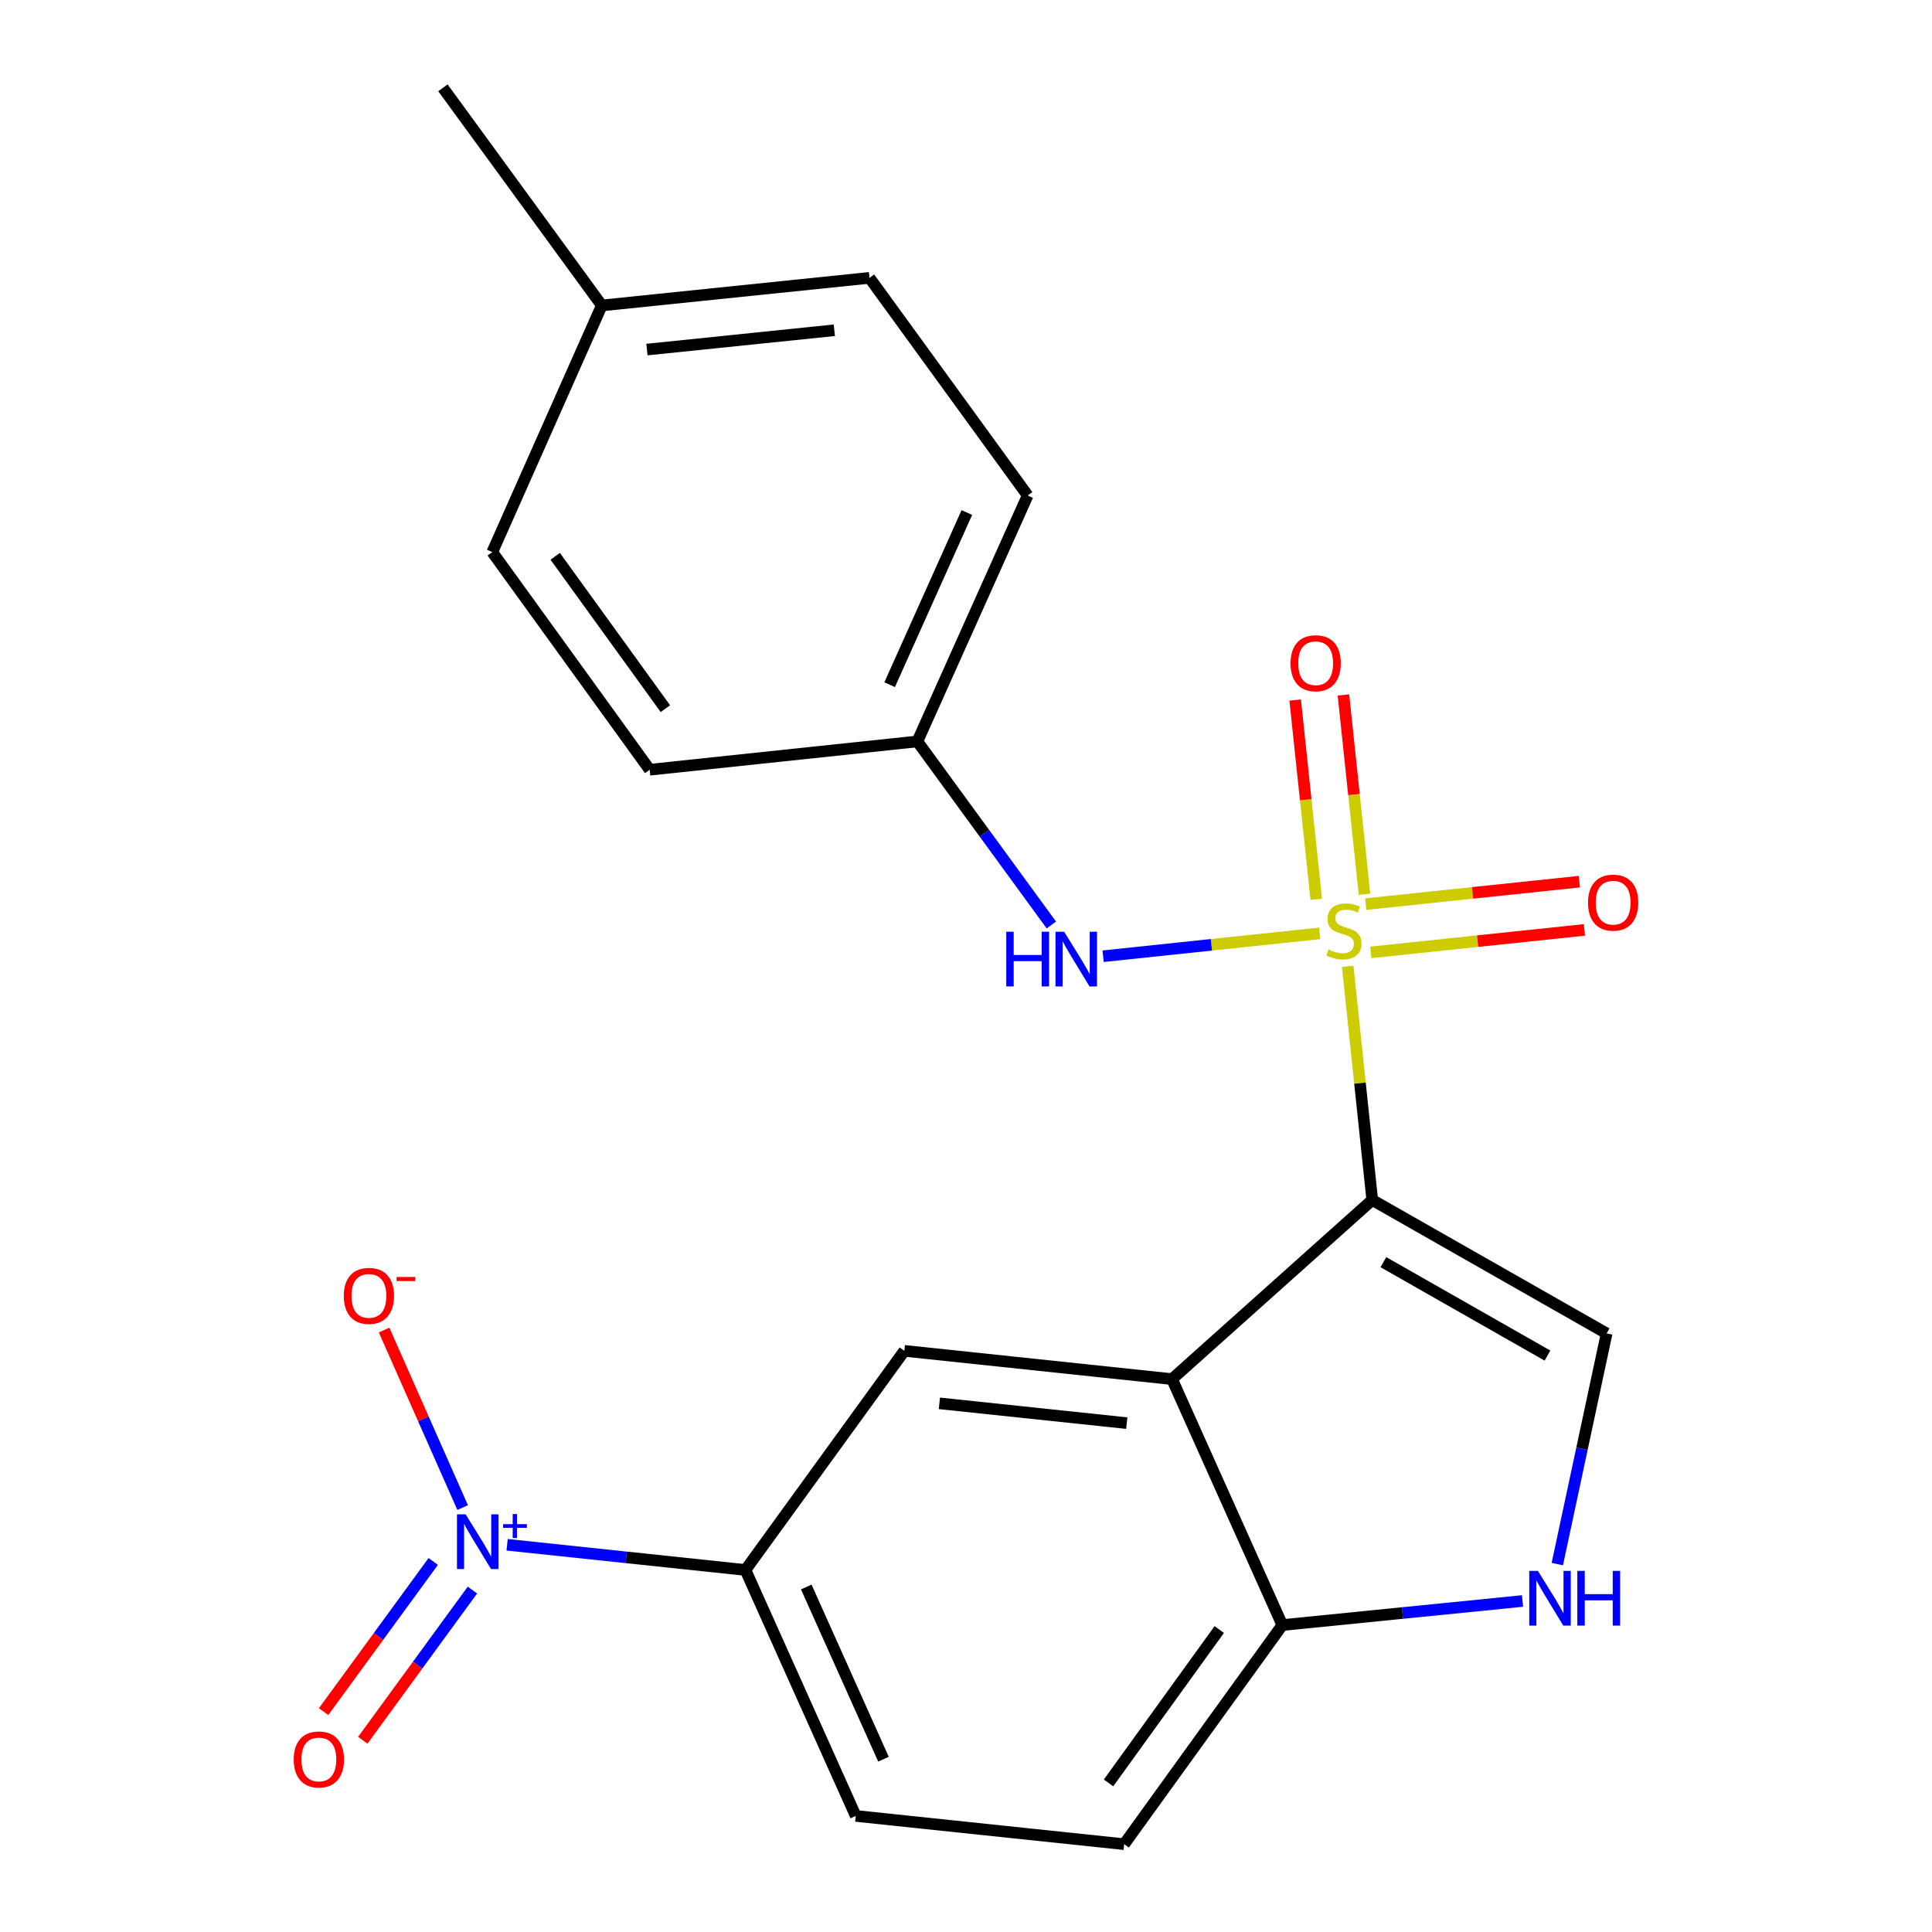 <?xml version='1.0' encoding='iso-8859-1'?>
<svg version='1.1' baseProfile='full'
              xmlns='http://www.w3.org/2000/svg'
                      xmlns:rdkit='http://www.rdkit.org/xml'
                      xmlns:xlink='http://www.w3.org/1999/xlink'
                  xml:space='preserve'
width='1000px' height='1000px' viewBox='0 0 1000 1000'>
<!-- END OF HEADER -->
<rect style='opacity:1.0;fill:#FFFFFF;stroke:none' width='1000' height='1000' x='0' y='0'> </rect>
<path class='bond-0' d='M 697.567,500.161 L 703.92,560.633' style='fill:none;fill-rule:evenodd;stroke:#CCCC00;stroke-width:6px;stroke-linecap:butt;stroke-linejoin:miter;stroke-opacity:1' />
<path class='bond-0' d='M 703.92,560.633 L 710.272,621.104' style='fill:none;fill-rule:evenodd;stroke:#000000;stroke-width:6px;stroke-linecap:butt;stroke-linejoin:miter;stroke-opacity:1' />
<path class='bond-5' d='M 683.073,483.106 L 627.022,489.025' style='fill:none;fill-rule:evenodd;stroke:#CCCC00;stroke-width:6px;stroke-linecap:butt;stroke-linejoin:miter;stroke-opacity:1' />
<path class='bond-5' d='M 627.022,489.025 L 570.972,494.945' style='fill:none;fill-rule:evenodd;stroke:#0000FF;stroke-width:6px;stroke-linecap:butt;stroke-linejoin:miter;stroke-opacity:1' />
<path class='bond-9' d='M 709.532,492.944 L 764.81,487.131' style='fill:none;fill-rule:evenodd;stroke:#CCCC00;stroke-width:6px;stroke-linecap:butt;stroke-linejoin:miter;stroke-opacity:1' />
<path class='bond-9' d='M 764.81,487.131 L 820.089,481.319' style='fill:none;fill-rule:evenodd;stroke:#FF0000;stroke-width:6px;stroke-linecap:butt;stroke-linejoin:miter;stroke-opacity:1' />
<path class='bond-9' d='M 706.906,467.968 L 762.184,462.155' style='fill:none;fill-rule:evenodd;stroke:#CCCC00;stroke-width:6px;stroke-linecap:butt;stroke-linejoin:miter;stroke-opacity:1' />
<path class='bond-9' d='M 762.184,462.155 L 817.463,456.343' style='fill:none;fill-rule:evenodd;stroke:#FF0000;stroke-width:6px;stroke-linecap:butt;stroke-linejoin:miter;stroke-opacity:1' />
<path class='bond-10' d='M 706.263,462.855 L 700.809,411.271' style='fill:none;fill-rule:evenodd;stroke:#CCCC00;stroke-width:6px;stroke-linecap:butt;stroke-linejoin:miter;stroke-opacity:1' />
<path class='bond-10' d='M 700.809,411.271 L 695.356,359.687' style='fill:none;fill-rule:evenodd;stroke:#FF0000;stroke-width:6px;stroke-linecap:butt;stroke-linejoin:miter;stroke-opacity:1' />
<path class='bond-10' d='M 681.288,465.495 L 675.835,413.911' style='fill:none;fill-rule:evenodd;stroke:#CCCC00;stroke-width:6px;stroke-linecap:butt;stroke-linejoin:miter;stroke-opacity:1' />
<path class='bond-10' d='M 675.835,413.911 L 670.381,362.328' style='fill:none;fill-rule:evenodd;stroke:#FF0000;stroke-width:6px;stroke-linecap:butt;stroke-linejoin:miter;stroke-opacity:1' />
<path class='bond-1' d='M 710.272,621.104 L 606.636,713.83' style='fill:none;fill-rule:evenodd;stroke:#000000;stroke-width:6px;stroke-linecap:butt;stroke-linejoin:miter;stroke-opacity:1' />
<path class='bond-3' d='M 710.272,621.104 L 831.586,690.181' style='fill:none;fill-rule:evenodd;stroke:#000000;stroke-width:6px;stroke-linecap:butt;stroke-linejoin:miter;stroke-opacity:1' />
<path class='bond-3' d='M 716.042,653.29 L 800.962,701.643' style='fill:none;fill-rule:evenodd;stroke:#000000;stroke-width:6px;stroke-linecap:butt;stroke-linejoin:miter;stroke-opacity:1' />
<path class='bond-6' d='M 606.636,713.83 L 468.078,699.194' style='fill:none;fill-rule:evenodd;stroke:#000000;stroke-width:6px;stroke-linecap:butt;stroke-linejoin:miter;stroke-opacity:1' />
<path class='bond-6' d='M 583.214,736.609 L 486.223,726.364' style='fill:none;fill-rule:evenodd;stroke:#000000;stroke-width:6px;stroke-linecap:butt;stroke-linejoin:miter;stroke-opacity:1' />
<path class='bond-8' d='M 606.636,713.83 L 663.728,841.129' style='fill:none;fill-rule:evenodd;stroke:#000000;stroke-width:6px;stroke-linecap:butt;stroke-linejoin:miter;stroke-opacity:1' />
<path class='bond-2' d='M 262.493,799.57 L 324.169,806.09' style='fill:none;fill-rule:evenodd;stroke:#0000FF;stroke-width:6px;stroke-linecap:butt;stroke-linejoin:miter;stroke-opacity:1' />
<path class='bond-2' d='M 324.169,806.09 L 385.844,812.611' style='fill:none;fill-rule:evenodd;stroke:#000000;stroke-width:6px;stroke-linecap:butt;stroke-linejoin:miter;stroke-opacity:1' />
<path class='bond-11' d='M 239.467,780.321 L 219.135,734.37' style='fill:none;fill-rule:evenodd;stroke:#0000FF;stroke-width:6px;stroke-linecap:butt;stroke-linejoin:miter;stroke-opacity:1' />
<path class='bond-11' d='M 219.135,734.37 L 198.804,688.42' style='fill:none;fill-rule:evenodd;stroke:#FF0000;stroke-width:6px;stroke-linecap:butt;stroke-linejoin:miter;stroke-opacity:1' />
<path class='bond-12' d='M 224.248,808.204 L 195.872,847.075' style='fill:none;fill-rule:evenodd;stroke:#0000FF;stroke-width:6px;stroke-linecap:butt;stroke-linejoin:miter;stroke-opacity:1' />
<path class='bond-12' d='M 195.872,847.075 L 167.496,885.946' style='fill:none;fill-rule:evenodd;stroke:#FF0000;stroke-width:6px;stroke-linecap:butt;stroke-linejoin:miter;stroke-opacity:1' />
<path class='bond-12' d='M 244.532,823.011 L 216.156,861.882' style='fill:none;fill-rule:evenodd;stroke:#0000FF;stroke-width:6px;stroke-linecap:butt;stroke-linejoin:miter;stroke-opacity:1' />
<path class='bond-12' d='M 216.156,861.882 L 187.78,900.753' style='fill:none;fill-rule:evenodd;stroke:#FF0000;stroke-width:6px;stroke-linecap:butt;stroke-linejoin:miter;stroke-opacity:1' />
<path class='bond-4' d='M 831.586,690.181 L 818.824,749.882' style='fill:none;fill-rule:evenodd;stroke:#000000;stroke-width:6px;stroke-linecap:butt;stroke-linejoin:miter;stroke-opacity:1' />
<path class='bond-4' d='M 818.824,749.882 L 806.062,809.582' style='fill:none;fill-rule:evenodd;stroke:#0000FF;stroke-width:6px;stroke-linecap:butt;stroke-linejoin:miter;stroke-opacity:1' />
<path class='bond-22' d='M 788.065,828.671 L 725.896,834.9' style='fill:none;fill-rule:evenodd;stroke:#0000FF;stroke-width:6px;stroke-linecap:butt;stroke-linejoin:miter;stroke-opacity:1' />
<path class='bond-22' d='M 725.896,834.9 L 663.728,841.129' style='fill:none;fill-rule:evenodd;stroke:#000000;stroke-width:6px;stroke-linecap:butt;stroke-linejoin:miter;stroke-opacity:1' />
<path class='bond-15' d='M 544.182,478.768 L 509.506,431.266' style='fill:none;fill-rule:evenodd;stroke:#0000FF;stroke-width:6px;stroke-linecap:butt;stroke-linejoin:miter;stroke-opacity:1' />
<path class='bond-15' d='M 509.506,431.266 L 474.83,383.765' style='fill:none;fill-rule:evenodd;stroke:#000000;stroke-width:6px;stroke-linecap:butt;stroke-linejoin:miter;stroke-opacity:1' />
<path class='bond-7' d='M 468.078,699.194 L 385.844,812.611' style='fill:none;fill-rule:evenodd;stroke:#000000;stroke-width:6px;stroke-linecap:butt;stroke-linejoin:miter;stroke-opacity:1' />
<path class='bond-24' d='M 385.844,812.611 L 442.936,939.924' style='fill:none;fill-rule:evenodd;stroke:#000000;stroke-width:6px;stroke-linecap:butt;stroke-linejoin:miter;stroke-opacity:1' />
<path class='bond-24' d='M 417.323,821.432 L 457.287,910.551' style='fill:none;fill-rule:evenodd;stroke:#000000;stroke-width:6px;stroke-linecap:butt;stroke-linejoin:miter;stroke-opacity:1' />
<path class='bond-14' d='M 663.728,841.129 L 581.857,954.545' style='fill:none;fill-rule:evenodd;stroke:#000000;stroke-width:6px;stroke-linecap:butt;stroke-linejoin:miter;stroke-opacity:1' />
<path class='bond-14' d='M 631.085,843.442 L 573.775,922.834' style='fill:none;fill-rule:evenodd;stroke:#000000;stroke-width:6px;stroke-linecap:butt;stroke-linejoin:miter;stroke-opacity:1' />
<path class='bond-13' d='M 442.936,939.924 L 581.857,954.545' style='fill:none;fill-rule:evenodd;stroke:#000000;stroke-width:6px;stroke-linecap:butt;stroke-linejoin:miter;stroke-opacity:1' />
<path class='bond-17' d='M 474.83,383.765 L 336.272,398.415' style='fill:none;fill-rule:evenodd;stroke:#000000;stroke-width:6px;stroke-linecap:butt;stroke-linejoin:miter;stroke-opacity:1' />
<path class='bond-18' d='M 474.83,383.765 L 531.922,256.466' style='fill:none;fill-rule:evenodd;stroke:#000000;stroke-width:6px;stroke-linecap:butt;stroke-linejoin:miter;stroke-opacity:1' />
<path class='bond-18' d='M 460.479,354.393 L 500.444,265.284' style='fill:none;fill-rule:evenodd;stroke:#000000;stroke-width:6px;stroke-linecap:butt;stroke-linejoin:miter;stroke-opacity:1' />
<path class='bond-16' d='M 311.493,158.104 L 450.051,143.817' style='fill:none;fill-rule:evenodd;stroke:#000000;stroke-width:6px;stroke-linecap:butt;stroke-linejoin:miter;stroke-opacity:1' />
<path class='bond-16' d='M 334.853,180.942 L 431.844,170.941' style='fill:none;fill-rule:evenodd;stroke:#000000;stroke-width:6px;stroke-linecap:butt;stroke-linejoin:miter;stroke-opacity:1' />
<path class='bond-21' d='M 311.493,158.104 L 229.26,45.455' style='fill:none;fill-rule:evenodd;stroke:#000000;stroke-width:6px;stroke-linecap:butt;stroke-linejoin:miter;stroke-opacity:1' />
<path class='bond-23' d='M 311.493,158.104 L 254.806,285.766' style='fill:none;fill-rule:evenodd;stroke:#000000;stroke-width:6px;stroke-linecap:butt;stroke-linejoin:miter;stroke-opacity:1' />
<path class='bond-19' d='M 336.272,398.415 L 254.806,285.766' style='fill:none;fill-rule:evenodd;stroke:#000000;stroke-width:6px;stroke-linecap:butt;stroke-linejoin:miter;stroke-opacity:1' />
<path class='bond-19' d='M 344.402,366.801 L 287.376,287.946' style='fill:none;fill-rule:evenodd;stroke:#000000;stroke-width:6px;stroke-linecap:butt;stroke-linejoin:miter;stroke-opacity:1' />
<path class='bond-20' d='M 531.922,256.466 L 450.051,143.817' style='fill:none;fill-rule:evenodd;stroke:#000000;stroke-width:6px;stroke-linecap:butt;stroke-linejoin:miter;stroke-opacity:1' />
<path  class='atom-0' d='M 687.636 491.499
Q 687.956 491.619, 689.276 492.179
Q 690.596 492.739, 692.036 493.099
Q 693.516 493.419, 694.956 493.419
Q 697.636 493.419, 699.196 492.139
Q 700.756 490.819, 700.756 488.539
Q 700.756 486.979, 699.956 486.019
Q 699.196 485.059, 697.996 484.539
Q 696.796 484.019, 694.796 483.419
Q 692.276 482.659, 690.756 481.939
Q 689.276 481.219, 688.196 479.699
Q 687.156 478.179, 687.156 475.619
Q 687.156 472.059, 689.556 469.859
Q 691.996 467.659, 696.796 467.659
Q 700.076 467.659, 703.796 469.219
L 702.876 472.299
Q 699.476 470.899, 696.916 470.899
Q 694.156 470.899, 692.636 472.059
Q 691.116 473.179, 691.156 475.139
Q 691.156 476.659, 691.916 477.579
Q 692.716 478.499, 693.836 479.019
Q 694.996 479.539, 696.916 480.139
Q 699.476 480.939, 700.996 481.739
Q 702.516 482.539, 703.596 484.179
Q 704.716 485.779, 704.716 488.539
Q 704.716 492.459, 702.076 494.579
Q 699.476 496.659, 695.116 496.659
Q 692.596 496.659, 690.676 496.099
Q 688.796 495.579, 686.556 494.659
L 687.636 491.499
' fill='#CCCC00'/>
<path  class='atom-3' d='M 241.012 783.801
L 250.292 798.801
Q 251.212 800.281, 252.692 802.961
Q 254.172 805.641, 254.252 805.801
L 254.252 783.801
L 258.012 783.801
L 258.012 812.121
L 254.132 812.121
L 244.172 795.721
Q 243.012 793.801, 241.772 791.601
Q 240.572 789.401, 240.212 788.721
L 240.212 812.121
L 236.532 812.121
L 236.532 783.801
L 241.012 783.801
' fill='#0000FF'/>
<path  class='atom-3' d='M 260.388 788.906
L 265.377 788.906
L 265.377 783.652
L 267.595 783.652
L 267.595 788.906
L 272.716 788.906
L 272.716 790.807
L 267.595 790.807
L 267.595 796.087
L 265.377 796.087
L 265.377 790.807
L 260.388 790.807
L 260.388 788.906
' fill='#0000FF'/>
<path  class='atom-5' d='M 796.026 813.086
L 805.306 828.086
Q 806.226 829.566, 807.706 832.246
Q 809.186 834.926, 809.266 835.086
L 809.266 813.086
L 813.026 813.086
L 813.026 841.406
L 809.146 841.406
L 799.186 825.006
Q 798.026 823.086, 796.786 820.886
Q 795.586 818.686, 795.226 818.006
L 795.226 841.406
L 791.546 841.406
L 791.546 813.086
L 796.026 813.086
' fill='#0000FF'/>
<path  class='atom-5' d='M 816.426 813.086
L 820.266 813.086
L 820.266 825.126
L 834.746 825.126
L 834.746 813.086
L 838.586 813.086
L 838.586 841.406
L 834.746 841.406
L 834.746 828.326
L 820.266 828.326
L 820.266 841.406
L 816.426 841.406
L 816.426 813.086
' fill='#0000FF'/>
<path  class='atom-6' d='M 520.844 482.254
L 524.684 482.254
L 524.684 494.294
L 539.164 494.294
L 539.164 482.254
L 543.004 482.254
L 543.004 510.574
L 539.164 510.574
L 539.164 497.494
L 524.684 497.494
L 524.684 510.574
L 520.844 510.574
L 520.844 482.254
' fill='#0000FF'/>
<path  class='atom-6' d='M 550.804 482.254
L 560.084 497.254
Q 561.004 498.734, 562.484 501.414
Q 563.964 504.094, 564.044 504.254
L 564.044 482.254
L 567.804 482.254
L 567.804 510.574
L 563.924 510.574
L 553.964 494.174
Q 552.804 492.254, 551.564 490.054
Q 550.364 487.854, 550.004 487.174
L 550.004 510.574
L 546.324 510.574
L 546.324 482.254
L 550.804 482.254
' fill='#0000FF'/>
<path  class='atom-10' d='M 821.962 467.209
Q 821.962 460.409, 825.322 456.609
Q 828.682 452.809, 834.962 452.809
Q 841.242 452.809, 844.602 456.609
Q 847.962 460.409, 847.962 467.209
Q 847.962 474.089, 844.562 478.009
Q 841.162 481.889, 834.962 481.889
Q 828.722 481.889, 825.322 478.009
Q 821.962 474.129, 821.962 467.209
M 834.962 478.689
Q 839.282 478.689, 841.602 475.809
Q 843.962 472.889, 843.962 467.209
Q 843.962 461.649, 841.602 458.849
Q 839.282 456.009, 834.962 456.009
Q 830.642 456.009, 828.282 458.809
Q 825.962 461.609, 825.962 467.209
Q 825.962 472.929, 828.282 475.809
Q 830.642 478.689, 834.962 478.689
' fill='#FF0000'/>
<path  class='atom-11' d='M 667.987 343.286
Q 667.987 336.486, 671.347 332.686
Q 674.707 328.886, 680.987 328.886
Q 687.267 328.886, 690.627 332.686
Q 693.987 336.486, 693.987 343.286
Q 693.987 350.166, 690.587 354.086
Q 687.187 357.966, 680.987 357.966
Q 674.747 357.966, 671.347 354.086
Q 667.987 350.206, 667.987 343.286
M 680.987 354.766
Q 685.307 354.766, 687.627 351.886
Q 689.987 348.966, 689.987 343.286
Q 689.987 337.726, 687.627 334.926
Q 685.307 332.086, 680.987 332.086
Q 676.667 332.086, 674.307 334.886
Q 671.987 337.686, 671.987 343.286
Q 671.987 349.006, 674.307 351.886
Q 676.667 354.766, 680.987 354.766
' fill='#FF0000'/>
<path  class='atom-12' d='M 177.947 670.742
Q 177.947 663.942, 181.307 660.142
Q 184.667 656.342, 190.947 656.342
Q 197.227 656.342, 200.587 660.142
Q 203.947 663.942, 203.947 670.742
Q 203.947 677.622, 200.547 681.542
Q 197.147 685.422, 190.947 685.422
Q 184.707 685.422, 181.307 681.542
Q 177.947 677.662, 177.947 670.742
M 190.947 682.222
Q 195.267 682.222, 197.587 679.342
Q 199.947 676.422, 199.947 670.742
Q 199.947 665.182, 197.587 662.382
Q 195.267 659.542, 190.947 659.542
Q 186.627 659.542, 184.267 662.342
Q 181.947 665.142, 181.947 670.742
Q 181.947 676.462, 184.267 679.342
Q 186.627 682.222, 190.947 682.222
' fill='#FF0000'/>
<path  class='atom-12' d='M 205.267 660.964
L 214.956 660.964
L 214.956 663.076
L 205.267 663.076
L 205.267 660.964
' fill='#FF0000'/>
<path  class='atom-13' d='M 152.038 910.69
Q 152.038 903.89, 155.398 900.09
Q 158.758 896.29, 165.038 896.29
Q 171.318 896.29, 174.678 900.09
Q 178.038 903.89, 178.038 910.69
Q 178.038 917.57, 174.638 921.49
Q 171.238 925.37, 165.038 925.37
Q 158.798 925.37, 155.398 921.49
Q 152.038 917.61, 152.038 910.69
M 165.038 922.17
Q 169.358 922.17, 171.678 919.29
Q 174.038 916.37, 174.038 910.69
Q 174.038 905.13, 171.678 902.33
Q 169.358 899.49, 165.038 899.49
Q 160.718 899.49, 158.358 902.29
Q 156.038 905.09, 156.038 910.69
Q 156.038 916.41, 158.358 919.29
Q 160.718 922.17, 165.038 922.17
' fill='#FF0000'/>
</svg>
